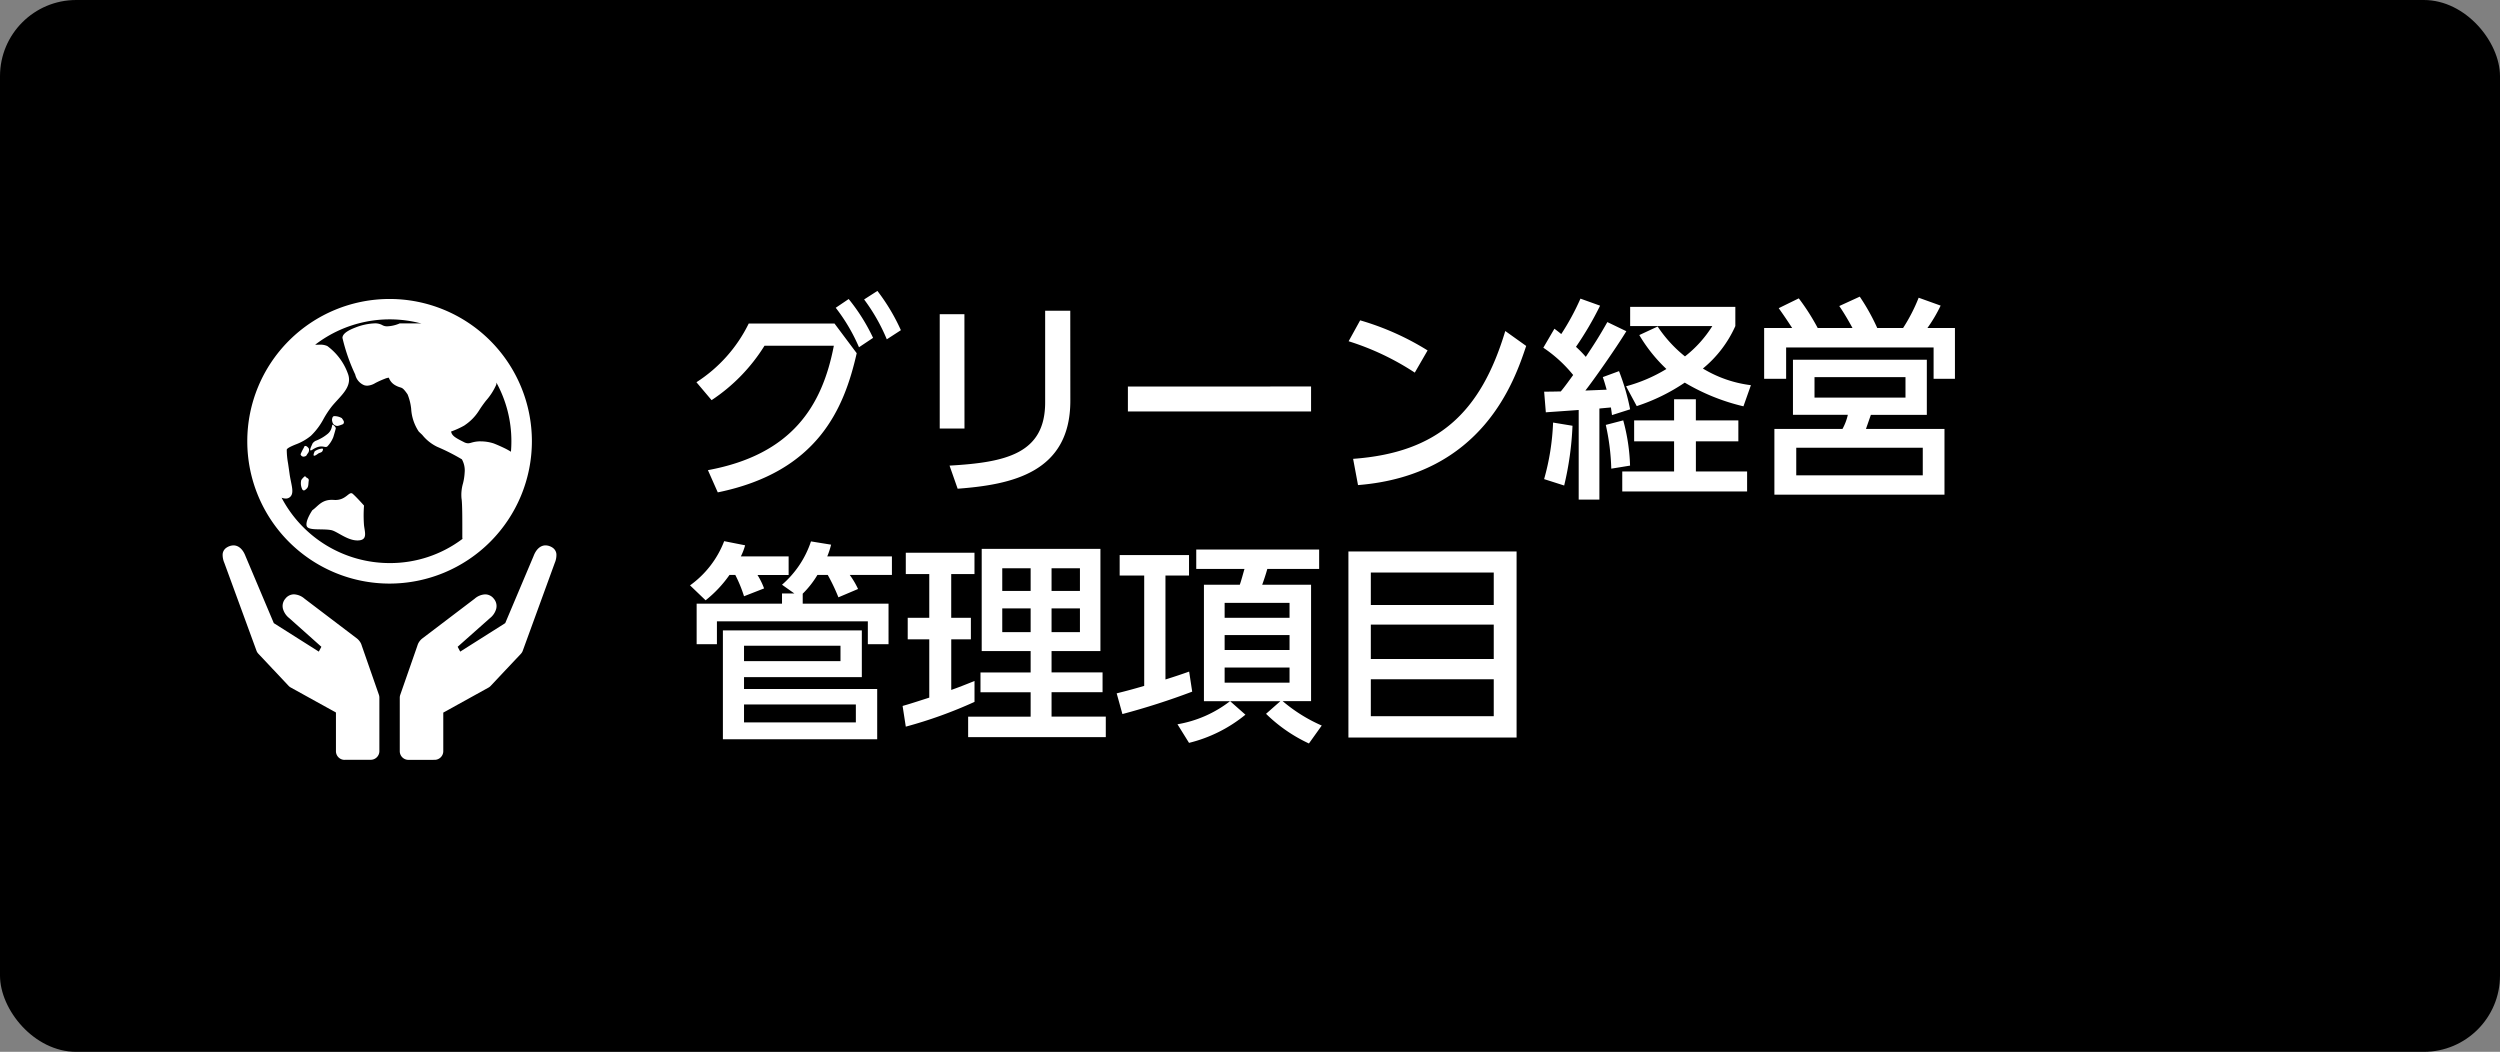 <svg xmlns="http://www.w3.org/2000/svg" width="164" height="69" viewBox="0 0 164 69"><rect x="0" y="0" width="164" height="69" fill="#808080" stroke="none"/><defs><style>.a{fill:#fff;}</style></defs><g transform="translate(23304 18102)"><g transform="translate(-23304 -18102)"><rect width="164" height="69" rx="5" transform="translate(0)"/><path class="a" d="M2.086.8C8.652-.546,10.374-4.69,11.2-8.33L9.744-10.276H4.116a9.565,9.565,0,0,1-3.43,3.85L1.68-5.25A11.653,11.653,0,0,0,5.152-8.82H9.7c-.756,3.934-2.73,7.14-8.26,8.162Zm9.6-12.656A12.117,12.117,0,0,1,13.174-9.24l.924-.6a12.927,12.927,0,0,0-1.54-2.576Zm-1.862.546a11.8,11.8,0,0,1,1.526,2.59l.924-.616a12.393,12.393,0,0,0-1.6-2.548Zm8.442.42H16.646v7.5H18.27Zm6.944-.224H23.562V-5.1c0,3.36-2.576,3.934-6.272,4.144L17.822.56c3.514-.266,7.392-1.036,7.392-5.768Zm3.78,4.97v1.638H41.006V-6.146ZM48.65-8.512a17.657,17.657,0,0,0-4.424-1.974L43.47-9.114a17.274,17.274,0,0,1,4.34,2.058ZM44.086.322c8.2-.658,10.276-6.874,11.032-9.128l-1.372-.98c-1.61,5.362-4.424,7.98-9.982,8.386ZM60.34-3.626A14.916,14.916,0,0,1,60.7-.756l1.232-.2a12.626,12.626,0,0,0-.448-2.968Zm5.908-.294V-5.306H64.82V-3.92H62.2v1.372H64.82V-.574h-3.4V.742h8.19V-.574h-3.36V-2.548h2.786V-3.92Zm-9.842-.532c.364-.028,1.442-.1,2.156-.154v5.88H59.92V-4.7c.126-.014.588-.056.756-.07.028.182.042.28.07.5l1.19-.378a14.558,14.558,0,0,0-.728-2.506l-1.064.392c.084.252.112.322.252.826L59-5.88c.5-.63,1.988-2.744,2.688-3.892l-1.246-.6c-.588,1.036-.868,1.456-1.414,2.282a7.4,7.4,0,0,0-.644-.658,21.345,21.345,0,0,0,1.582-2.7l-1.288-.462a16.015,16.015,0,0,1-1.26,2.324c-.154-.126-.224-.182-.448-.35l-.728,1.246A8.833,8.833,0,0,1,58.2-6.9c-.224.308-.532.742-.812,1.078-.672.014-.742.014-1.092.014ZM62.538-9.52a10.11,10.11,0,0,0,1.778,2.226A10.112,10.112,0,0,1,61.67-6.16l.7,1.3A12.617,12.617,0,0,0,65.52-6.4a13.641,13.641,0,0,0,3.85,1.554l.49-1.386a7.935,7.935,0,0,1-3.15-1.092,7.6,7.6,0,0,0,2.128-2.786v-1.26h-6.9v1.26h5.39A7.688,7.688,0,0,1,65.534-8.12a8.587,8.587,0,0,1-1.792-1.96ZM56.882-3.78a15.722,15.722,0,0,1-.588,3.71L57.61.35a20.442,20.442,0,0,0,.546-3.92ZM81.4-7.9H72.618v3.612h3.6a3.5,3.5,0,0,1-.35.924H71.4V.952H82.558V-3.36H77.406l.322-.924H81.4ZM74.242-9.982A14.194,14.194,0,0,0,73-11.928l-1.316.644c.14.2.42.588.882,1.3H70.728V-6.65H72.17V-8.708h9.674V-6.65h1.4V-9.982H81.438a9.611,9.611,0,0,0,.868-1.47l-1.442-.518a11.218,11.218,0,0,1-1.022,1.988H78.148A13.544,13.544,0,0,0,77-12.04l-1.344.616c.406.588.784,1.288.868,1.442ZM80-5.418H74.032V-6.762H80Zm1.134,5.1h-8.3V-2.128h8.3ZM2.422,9.854v7.14H12.544V13.7H3.808V12.92h7.728V9.854ZM7.658,7.446a6.075,6.075,0,0,0,.966-1.232H9.3a12.626,12.626,0,0,1,.7,1.47l1.288-.546a5.359,5.359,0,0,0-.546-.924H13.51V5H9.268a5.194,5.194,0,0,0,.252-.77L8.2,4.016A6.422,6.422,0,0,1,6.3,6.858l.812.574H6.3V8.1H.7v2.66H2.03v-1.5h9.9v1.5h1.358V8.1H7.658Zm2.478,3.416V11.87H3.808V10.862Zm1.008,3.85v1.176H3.808V14.712ZM3.6,5a3.9,3.9,0,0,0,.28-.728L2.506,4A6.381,6.381,0,0,1,.266,6.9l1.022.98A7.89,7.89,0,0,0,2.856,6.214h.378a8.8,8.8,0,0,1,.574,1.4L5.124,7.1a4.681,4.681,0,0,0-.434-.882H6.734V5ZM19.4,11.212H22.61v1.4H19.32v1.3h3.29v1.6h-4.1v1.344h9.03V15.51H23.982v-1.6h3.346v-1.3H23.982v-1.4h3.206V4.506H19.4ZM22.61,5.78V7.264H20.748V5.78Zm0,2.632V9.966H20.748V8.412ZM25.844,5.78V7.264H23.982V5.78Zm0,2.632V9.966H23.982V8.412ZM14.42,16.168a29.3,29.3,0,0,0,4.508-1.624V13.172c-.658.266-1.05.42-1.526.588V10.442H18.69V9.028H17.4V6.158h1.526v-1.4H14.42v1.4h1.54v2.87H14.546v1.414H15.96v3.822c-1.26.406-1.358.434-1.75.546ZM33,17.232a9.341,9.341,0,0,0,3.7-1.848L35.7,14.5h3.29l-.938.826a10.075,10.075,0,0,0,2.814,1.946l.84-1.176a10.282,10.282,0,0,1-2.562-1.6h1.862V6.858H37.8c.1-.266.252-.728.336-1.036h3.4V4.548H33.474V5.822h3.164c-.084.28-.21.77-.308,1.036H33.978V14.5h1.708a7.726,7.726,0,0,1-3.444,1.512Zm6.594-7.07v.98H35.336v-.98Zm0-2.114v.98H35.336v-.98Zm0,4.242v.994H35.336V12.29ZM28.63,15.342a47.235,47.235,0,0,0,4.578-1.47l-.2-1.316c-.476.168-.882.308-1.554.518V6.256H33V4.912h-4.55V6.256h1.61v7.238c-.714.21-1.134.322-1.806.49ZM43.456,4.674V16.882H54.488V4.674Zm9.534,4.8V11.73H44.926V9.476ZM44.926,6.06H52.99V8.188H44.926Zm8.064,7v2.422H44.926V13.06Z" transform="translate(45 31.5)"/></g><g transform="translate(-23289.393 -18082.387)"><g transform="translate(0 16.164)"><path class="a" d="M209.658,304.97a.568.568,0,0,1-.568-.568v-3.512a.565.565,0,0,1,.032-.187l1.116-3.2a.959.959,0,0,1,.037-.106l0-.007a.967.967,0,0,1,.26-.357l.027-.022L214,294.4a1.128,1.128,0,0,1,.69-.286.716.716,0,0,1,.568.283.74.74,0,0,1,.158.665,1.178,1.178,0,0,1-.411.611l-2.118,1.879.168.317L216.008,296l1.859-4.4c.167-.445.453-.7.785-.7a.793.793,0,0,1,.277.054.9.9,0,0,1,.2.106.569.569,0,0,1,.236.406,1.317,1.317,0,0,1-.106.581l-2.1,5.763a.569.569,0,0,1-.121.2l-.883.937a.532.532,0,0,1-.071.075l-1.035,1.1a.573.573,0,0,1-.138.107l-2.967,1.641V304.4a.568.568,0,0,1-.568.568Z" transform="translate(-197.472 -290.9)"/><path class="a" d="M8,304.979a.568.568,0,0,1-.568-.568v-2.539l-2.967-1.641a.552.552,0,0,1-.138-.107l-1.035-1.1a.6.6,0,0,1-.071-.075l-.883-.937a.571.571,0,0,1-.121-.2L.11,292.056A1.318,1.318,0,0,1,0,291.475a.568.568,0,0,1,.236-.405.9.9,0,0,1,.2-.106.793.793,0,0,1,.277-.054c.331,0,.617.256.785.7l1.858,4.4,2.952,1.868.168-.317L4.367,295.68a1.179,1.179,0,0,1-.411-.611.737.737,0,0,1,.158-.665.716.716,0,0,1,.568-.283,1.131,1.131,0,0,1,.691.286l3.436,2.609.027.022a.97.97,0,0,1,.262.361l0,.008a1.019,1.019,0,0,1,.035.1l1.116,3.2a.564.564,0,0,1,.032.187v3.512a.568.568,0,0,1-.568.568H8Z" transform="translate(-0.001 -290.909)"/></g><path class="a" d="M38.405,18.67A9.335,9.335,0,1,1,47.74,9.335,9.345,9.345,0,0,1,38.405,18.67Zm-7.082-5.628a8.013,8.013,0,0,0,7.082,4.283,7.889,7.889,0,0,0,4.783-1.588.646.646,0,0,1-.012-.128c0-.072,0-.165,0-.273,0-.629.007-1.938-.054-2.26a2.7,2.7,0,0,1,.1-.983,3.633,3.633,0,0,0,.107-.7,1.493,1.493,0,0,0-.181-.874,13.3,13.3,0,0,0-1.618-.82,2.849,2.849,0,0,1-.982-.783L40.321,8.7a2.986,2.986,0,0,1-.5-1.5,3.469,3.469,0,0,0-.236-.942c-.274-.4-.353-.42-.483-.46a1.437,1.437,0,0,1-.38-.171.915.915,0,0,1-.349-.419c-.007-.014-.016-.032-.023-.047a1.125,1.125,0,0,0-.271.078,5.934,5.934,0,0,0-.611.276,1.131,1.131,0,0,1-.525.173.745.745,0,0,1-.2-.029.981.981,0,0,1-.591-.7,12.015,12.015,0,0,1-.839-2.407c.006-.1.023-.366.842-.676A3.85,3.85,0,0,1,37.414,1.6a.973.973,0,0,1,.523.12.612.612,0,0,0,.324.073,2.259,2.259,0,0,0,.754-.168l.05-.022h.662l.613,0h.009s.058.005.151.01a8.025,8.025,0,0,0-6.98,1.39l.086,0c.079,0,.154-.006.226-.006a1.1,1.1,0,0,1,.489.091,3.868,3.868,0,0,1,1.345,1.8c.274.7-.212,1.228-.683,1.741-.12.131-.244.266-.359.406a6.207,6.207,0,0,0-.544.82,4.407,4.407,0,0,1-.842,1.124,3.483,3.483,0,0,1-1.005.569c-.242.1-.574.242-.574.345a5.069,5.069,0,0,0,.084.88c.027.177.059.4.1.69.023.177.059.351.093.52.089.437.153.753-.017.962a.413.413,0,0,1-.327.148.785.785,0,0,1-.27-.056Zm13.065-3.7a2.718,2.718,0,0,1,.843.133c.1.036.4.162.688.3a4.405,4.405,0,0,1,.447.246c.02-.23.029-.462.029-.692a7.969,7.969,0,0,0-.984-3.846.5.5,0,0,1-.01.143,4.025,4.025,0,0,1-.664,1.035,7.608,7.608,0,0,0-.476.674,3.193,3.193,0,0,1-.913.936l-.042.031a5.782,5.782,0,0,1-.869.395c.006.02.013.044.022.073.079.237.344.378.806.61a.637.637,0,0,0,.291.088.841.841,0,0,0,.216-.042,2.157,2.157,0,0,1,.341-.072,2.307,2.307,0,0,1,.274-.016Z" transform="translate(-27.455)"/><path class="a" d="M99.281,230.411c.371-.247.617-.741,1.42-.679s.988-.614,1.235-.4.741.77.741.77a8.353,8.353,0,0,0,0,1.3c.062.494.247.988-.432.988s-1.35-.611-1.729-.679c-.615-.111-1.526.062-1.606-.288s.372-1.008.372-1.008Z" transform="translate(-93.404 -216.55)"/><path class="a" d="M104.873,148.464c-.053.015-.006.324-.3.584a2.818,2.818,0,0,1-.83.481s-.159.1-.192.192-.3.578,0,.383c.642-.417.812-.068.99-.223a1.889,1.889,0,0,0,.385-.606s.157-.519.162-.581-.163-.244-.216-.229Z" transform="translate(-97.667 -140.215)"/><path class="a" d="M129.061,138.586s0-.266.147-.266a.953.953,0,0,1,.5.133c.043.069.171.218.128.3s.032.064-.2.149-.277.074-.415,0-.158-.32-.158-.32Z" transform="translate(-121.889 -130.634)"/><path class="a" d="M92.168,173.668c.053-.064.044-.181.15-.17s.212.17.212.17a.35.35,0,0,1-.064.309c-.117.149-.064.17-.223.213a.2.2,0,0,1-.256-.149,4.109,4.109,0,0,1,.181-.373Z" transform="translate(-86.876 -163.856)"/><path class="a" d="M92.576,209c.043.138.266.117.234.309s0,.394-.138.522-.193.151-.278.059a.9.9,0,0,1-.074-.623,1,1,0,0,1,.256-.266Z" transform="translate(-87.164 -197.387)"/><path class="a" d="M107.5,176.8a1.033,1.033,0,0,1,.416-.163c.053-.009.157-.038.1.119s-.193.121-.316.215-.244.164-.278.108.073-.28.073-.28Z" transform="translate(-101.452 -166.816)"/></g></g></svg>
